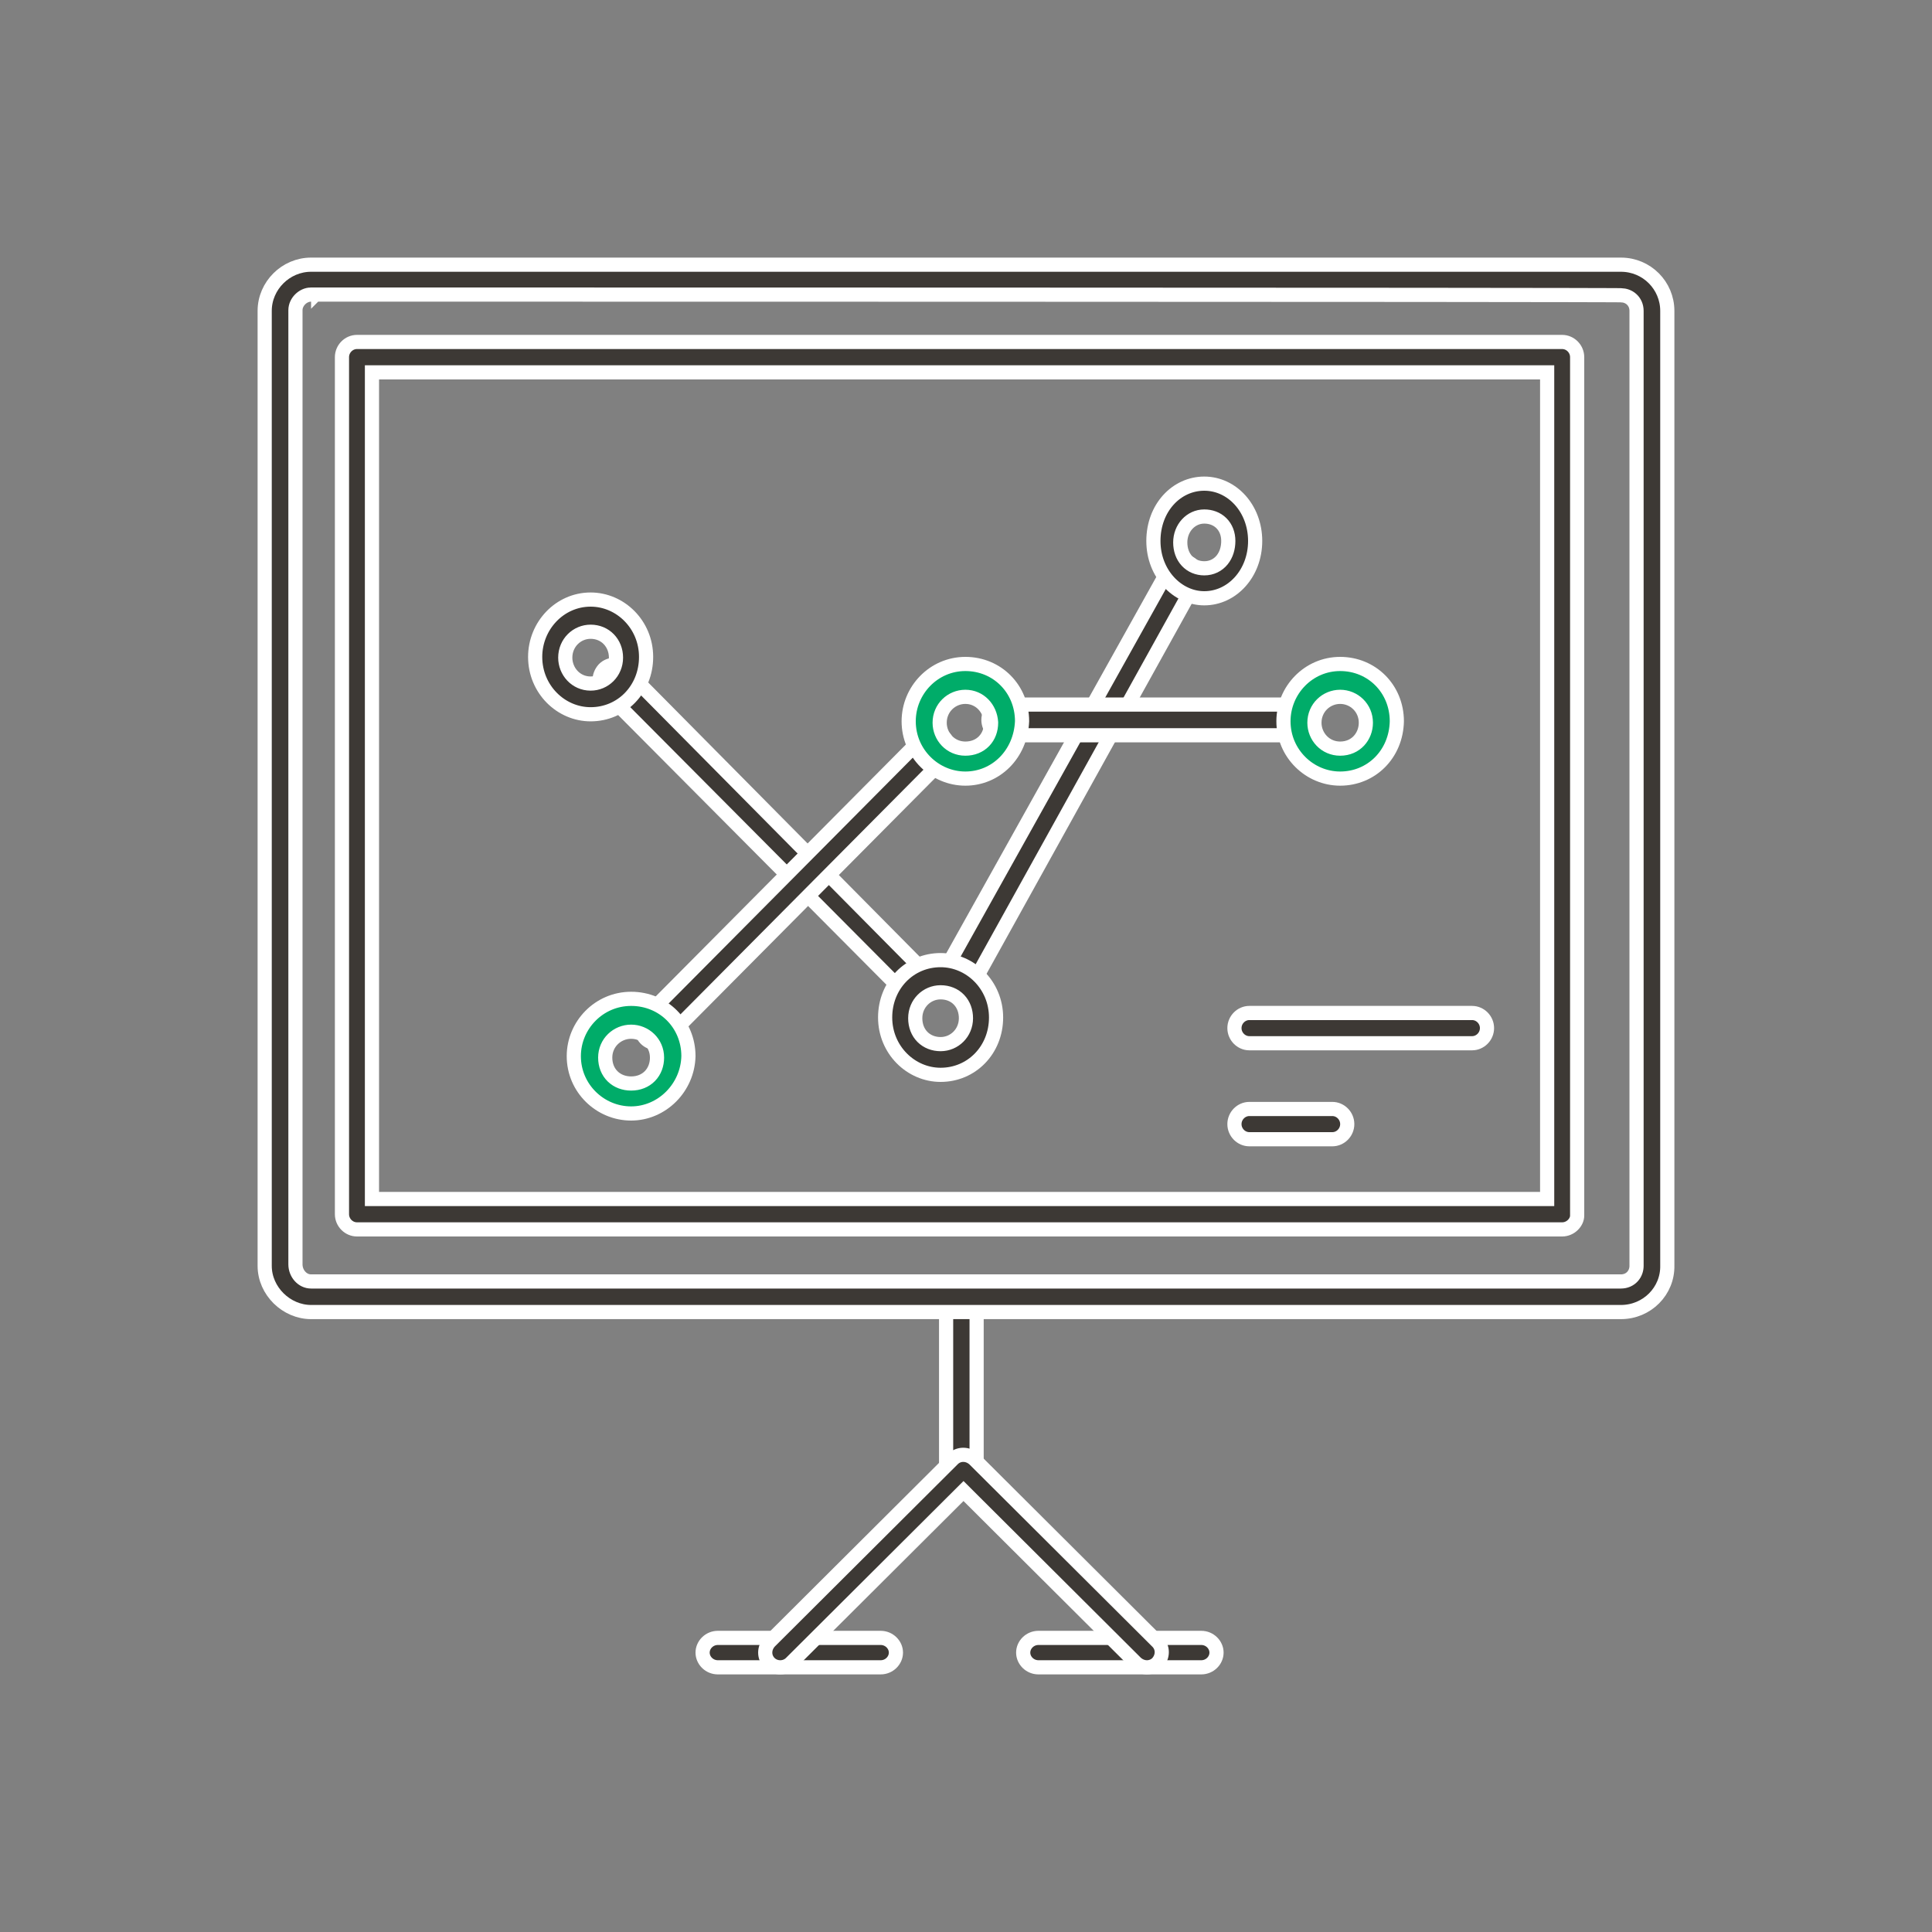 <svg width="150" height="150" viewBox="0 0 150 150" fill="none" xmlns="http://www.w3.org/2000/svg">
<rect x="0" y="0" width="150" height="150" fill="#808080" stroke="none"/>
<path d="M74.64 115.533C73.98 115.533 73.456 115.002 73.456 114.391V100.692C73.456 100.08 73.98 99.55 74.64 99.55C75.3 99.55 75.824 100.08 75.824 100.692V114.391C75.824 115.002 75.3 115.533 74.64 115.533ZM68.375 129.45H55.734C55.074 129.45 54.55 128.92 54.55 128.308C54.55 127.697 55.074 127.166 55.734 127.166H68.375C69.035 127.166 69.559 127.697 69.559 128.308C69.559 128.92 69.035 129.45 68.375 129.45ZM93.266 129.45H80.625C79.965 129.45 79.441 128.92 79.441 128.308C79.441 127.697 79.965 127.166 80.625 127.166H93.266C93.926 127.166 94.45 127.697 94.45 128.308C94.45 128.92 93.926 129.45 93.266 129.45Z" fill="#3D3935" stroke="white" stroke-width="1.1"/>
<path d="M75.194 116.15L74.806 115.763L74.417 116.15L61.408 129.114C61.186 129.335 60.886 129.45 60.578 129.45C60.271 129.45 59.971 129.335 59.749 129.114C59.31 128.677 59.287 127.972 59.757 127.457L73.976 113.288C74.415 112.85 75.126 112.827 75.644 113.297L89.863 127.466C90.301 127.902 90.324 128.607 89.855 129.121C89.415 129.552 88.709 129.572 88.195 129.106L75.194 116.15ZM129.449 98.225H129.449L129.449 98.238C129.497 100.236 127.873 101.867 125.847 101.867H24.152C22.235 101.867 20.55 100.231 20.55 98.28V24.137C20.55 22.181 22.184 20.55 24.152 20.55H125.847C127.865 20.55 129.449 22.176 129.449 24.137V98.225ZM24.152 23.42V22.87C23.808 22.87 23.509 23.036 23.307 23.238C23.105 23.439 22.938 23.737 22.938 24.082V98.169C22.938 98.861 23.465 99.492 24.152 99.492H125.847C126.217 99.492 126.535 99.348 126.756 99.101C126.967 98.864 127.061 98.563 127.061 98.28V24.137C127.061 23.767 126.916 23.449 126.668 23.229C126.438 23.025 126.149 22.931 125.874 22.926C125.868 22.925 125.863 22.925 125.859 22.925C125.854 22.925 125.85 22.925 125.847 22.924C125.83 22.924 125.808 22.923 125.783 22.923C125.731 22.922 125.656 22.921 125.56 22.92C125.366 22.919 125.08 22.917 124.707 22.916C123.962 22.913 122.869 22.91 121.478 22.907C118.697 22.902 114.724 22.897 109.957 22.893C100.423 22.886 87.711 22.881 74.999 22.877C62.288 22.874 49.576 22.872 40.042 22.871C35.275 22.871 31.302 22.87 28.522 22.87L25.294 22.87L24.444 22.87L24.226 22.87L24.171 22.87H24.157H24.153C24.152 22.87 24.152 22.87 24.152 23.42Z" fill="#3D3935" stroke="white" stroke-width="1.1"/>
<path d="M28.879 92.539V93.089H29.429H119.571H120.121V92.539V29.461V28.911H119.571H29.429H28.879V29.461V92.539ZM121.286 95.45H27.714C27.083 95.45 26.55 94.92 26.55 94.269V27.73C26.55 27.08 27.083 26.55 27.714 26.55H121.286C121.917 26.55 122.45 27.08 122.45 27.73V94.381C122.45 94.896 121.941 95.45 121.286 95.45Z" fill="#3D3935" stroke="white" stroke-width="1.1"/>
<path d="M69.963 76.821L69.962 76.82L46.886 53.626C46.886 53.626 46.886 53.626 46.886 53.626C46.448 53.183 46.425 52.466 46.894 51.945C47.33 51.513 48.026 51.492 48.536 51.961L71.494 75.148C71.935 75.593 71.956 76.315 71.479 76.837L71.445 76.875L71.417 76.919C71.351 77.026 71.276 77.076 71.189 77.108C71.087 77.145 70.957 77.159 70.784 77.159C70.481 77.159 70.184 77.044 69.963 76.821ZM73.933 76.738L73.914 76.727L73.895 76.717C73.335 76.434 73.156 75.69 73.465 75.143L73.467 75.14L90.76 44.158L90.767 44.146L90.773 44.134C91.055 43.565 91.786 43.391 92.318 43.699L92.332 43.706L92.345 43.713C92.905 43.996 93.085 44.741 92.775 45.288L92.773 45.292L75.542 76.372C75.354 76.666 74.923 76.936 74.529 76.936C74.381 76.936 74.149 76.869 73.933 76.738ZM114.293 80.997H96.999C96.372 80.997 95.842 80.469 95.842 79.822C95.842 79.175 96.372 78.648 96.999 78.648H114.293C114.92 78.648 115.45 79.175 115.45 79.822C115.45 80.469 114.92 80.997 114.293 80.997ZM103.443 88.45H96.999C96.372 88.45 95.842 87.923 95.842 87.276C95.842 86.629 96.372 86.101 96.999 86.101H103.443C104.07 86.101 104.6 86.629 104.6 87.276C104.6 87.923 104.07 88.45 103.443 88.45Z" fill="#3D3935" stroke="white" stroke-width="1.1"/>
<path d="M50.108 78.947L50.114 78.941L50.12 78.935L71.672 57.237L71.672 57.237L71.676 57.232C72.125 56.77 72.899 56.796 73.272 57.215L73.279 57.224L73.288 57.232C73.745 57.703 73.72 58.53 73.305 58.923L73.298 58.929L73.292 58.935L51.74 80.633L51.74 80.633L51.736 80.638C51.517 80.863 51.225 80.977 50.93 80.977C50.635 80.977 50.343 80.863 50.124 80.638C49.667 80.167 49.692 79.34 50.108 78.947ZM100.363 57.086H77.884C77.275 57.086 76.742 56.561 76.742 55.894C76.742 55.226 77.275 54.701 77.884 54.701H100.309C100.917 54.701 101.45 55.226 101.45 55.894C101.45 56.585 100.949 57.086 100.363 57.086ZM45.856 55.456C43.548 55.456 41.55 53.517 41.55 51.003C41.55 48.585 43.455 46.55 45.856 46.55C48.164 46.55 50.162 48.489 50.162 51.003C50.162 53.525 48.265 55.456 45.856 55.456ZM45.856 49.048C44.787 49.048 43.887 49.914 43.887 51.059C43.887 52.12 44.705 53.071 45.856 53.071C46.925 53.071 47.825 52.205 47.825 51.059C47.825 49.928 46.993 49.048 45.856 49.048ZM73.028 83.45C70.72 83.45 68.722 81.511 68.722 78.997C68.722 76.475 70.619 74.544 73.028 74.544C75.335 74.544 77.334 76.483 77.334 78.997C77.334 81.519 75.437 83.45 73.028 83.45ZM73.028 77.042C71.959 77.042 71.059 77.908 71.059 79.053C71.059 79.629 71.254 80.141 71.622 80.51C71.99 80.878 72.49 81.065 73.028 81.065C74.097 81.065 74.996 80.199 74.996 79.053C74.996 78.513 74.82 78.005 74.464 77.629C74.105 77.248 73.6 77.042 73.028 77.042Z" fill="#3D3935" stroke="white" stroke-width="1.1"/>
<path d="M76.948 56.112V56.094L76.947 56.076C76.875 54.983 76.057 54.102 74.951 54.102C73.878 54.102 72.955 54.957 72.955 56.112C72.955 57.184 73.794 58.123 74.951 58.123C75.529 58.123 76.04 57.919 76.405 57.54C76.767 57.164 76.948 56.656 76.948 56.112ZM74.951 60.45C72.582 60.45 70.55 58.502 70.55 56C70.55 53.594 72.487 51.55 74.951 51.55C77.421 51.55 79.347 53.484 79.353 55.989C79.247 58.575 77.303 60.45 74.951 60.45ZM104.049 60.45C101.679 60.45 99.647 58.502 99.647 56C99.647 53.594 101.584 51.55 104.049 51.55C106.52 51.55 108.447 53.487 108.45 55.995C108.397 58.569 106.462 60.45 104.049 60.45ZM104.049 54.102C102.975 54.102 102.052 54.957 102.052 56.112C102.052 57.184 102.892 58.123 104.049 58.123C105.275 58.123 106.045 57.169 106.045 56.112C106.045 54.957 105.122 54.102 104.049 54.102Z" fill="#00AC69" stroke="white" stroke-width="1.1"/>
<path d="M93.5 46.45C91.422 46.45 89.55 44.553 89.55 42C89.55 39.439 91.329 37.55 93.5 37.55C95.668 37.55 97.45 39.491 97.45 42C97.45 44.509 95.668 46.45 93.5 46.45ZM93.5 40.102C92.448 40.102 91.635 41.008 91.635 42.112C91.635 42.676 91.811 43.182 92.154 43.553C92.5 43.927 92.979 44.123 93.5 44.123C94.072 44.123 94.557 43.878 94.888 43.47C95.211 43.072 95.365 42.548 95.365 42C95.365 41.454 95.182 40.969 94.829 40.619C94.478 40.271 94.003 40.102 93.5 40.102Z" fill="#3D3935" stroke="white" stroke-width="1.1"/>
<path d="M49 86.45C46.599 86.45 44.55 84.497 44.55 82C44.55 79.599 46.503 77.55 49 77.55C51.503 77.55 53.447 79.492 53.45 81.994C53.397 84.456 51.385 86.45 49 86.45ZM49 80.102C47.924 80.102 46.989 80.952 46.989 82.112C46.989 82.693 47.192 83.206 47.57 83.574C47.946 83.94 48.455 84.123 49 84.123C49.58 84.123 50.094 83.921 50.462 83.542C50.827 83.166 51.011 82.657 51.011 82.112C51.011 80.952 50.076 80.102 49 80.102Z" fill="#00AC69" stroke="white" stroke-width="1.1"/>
</svg>
